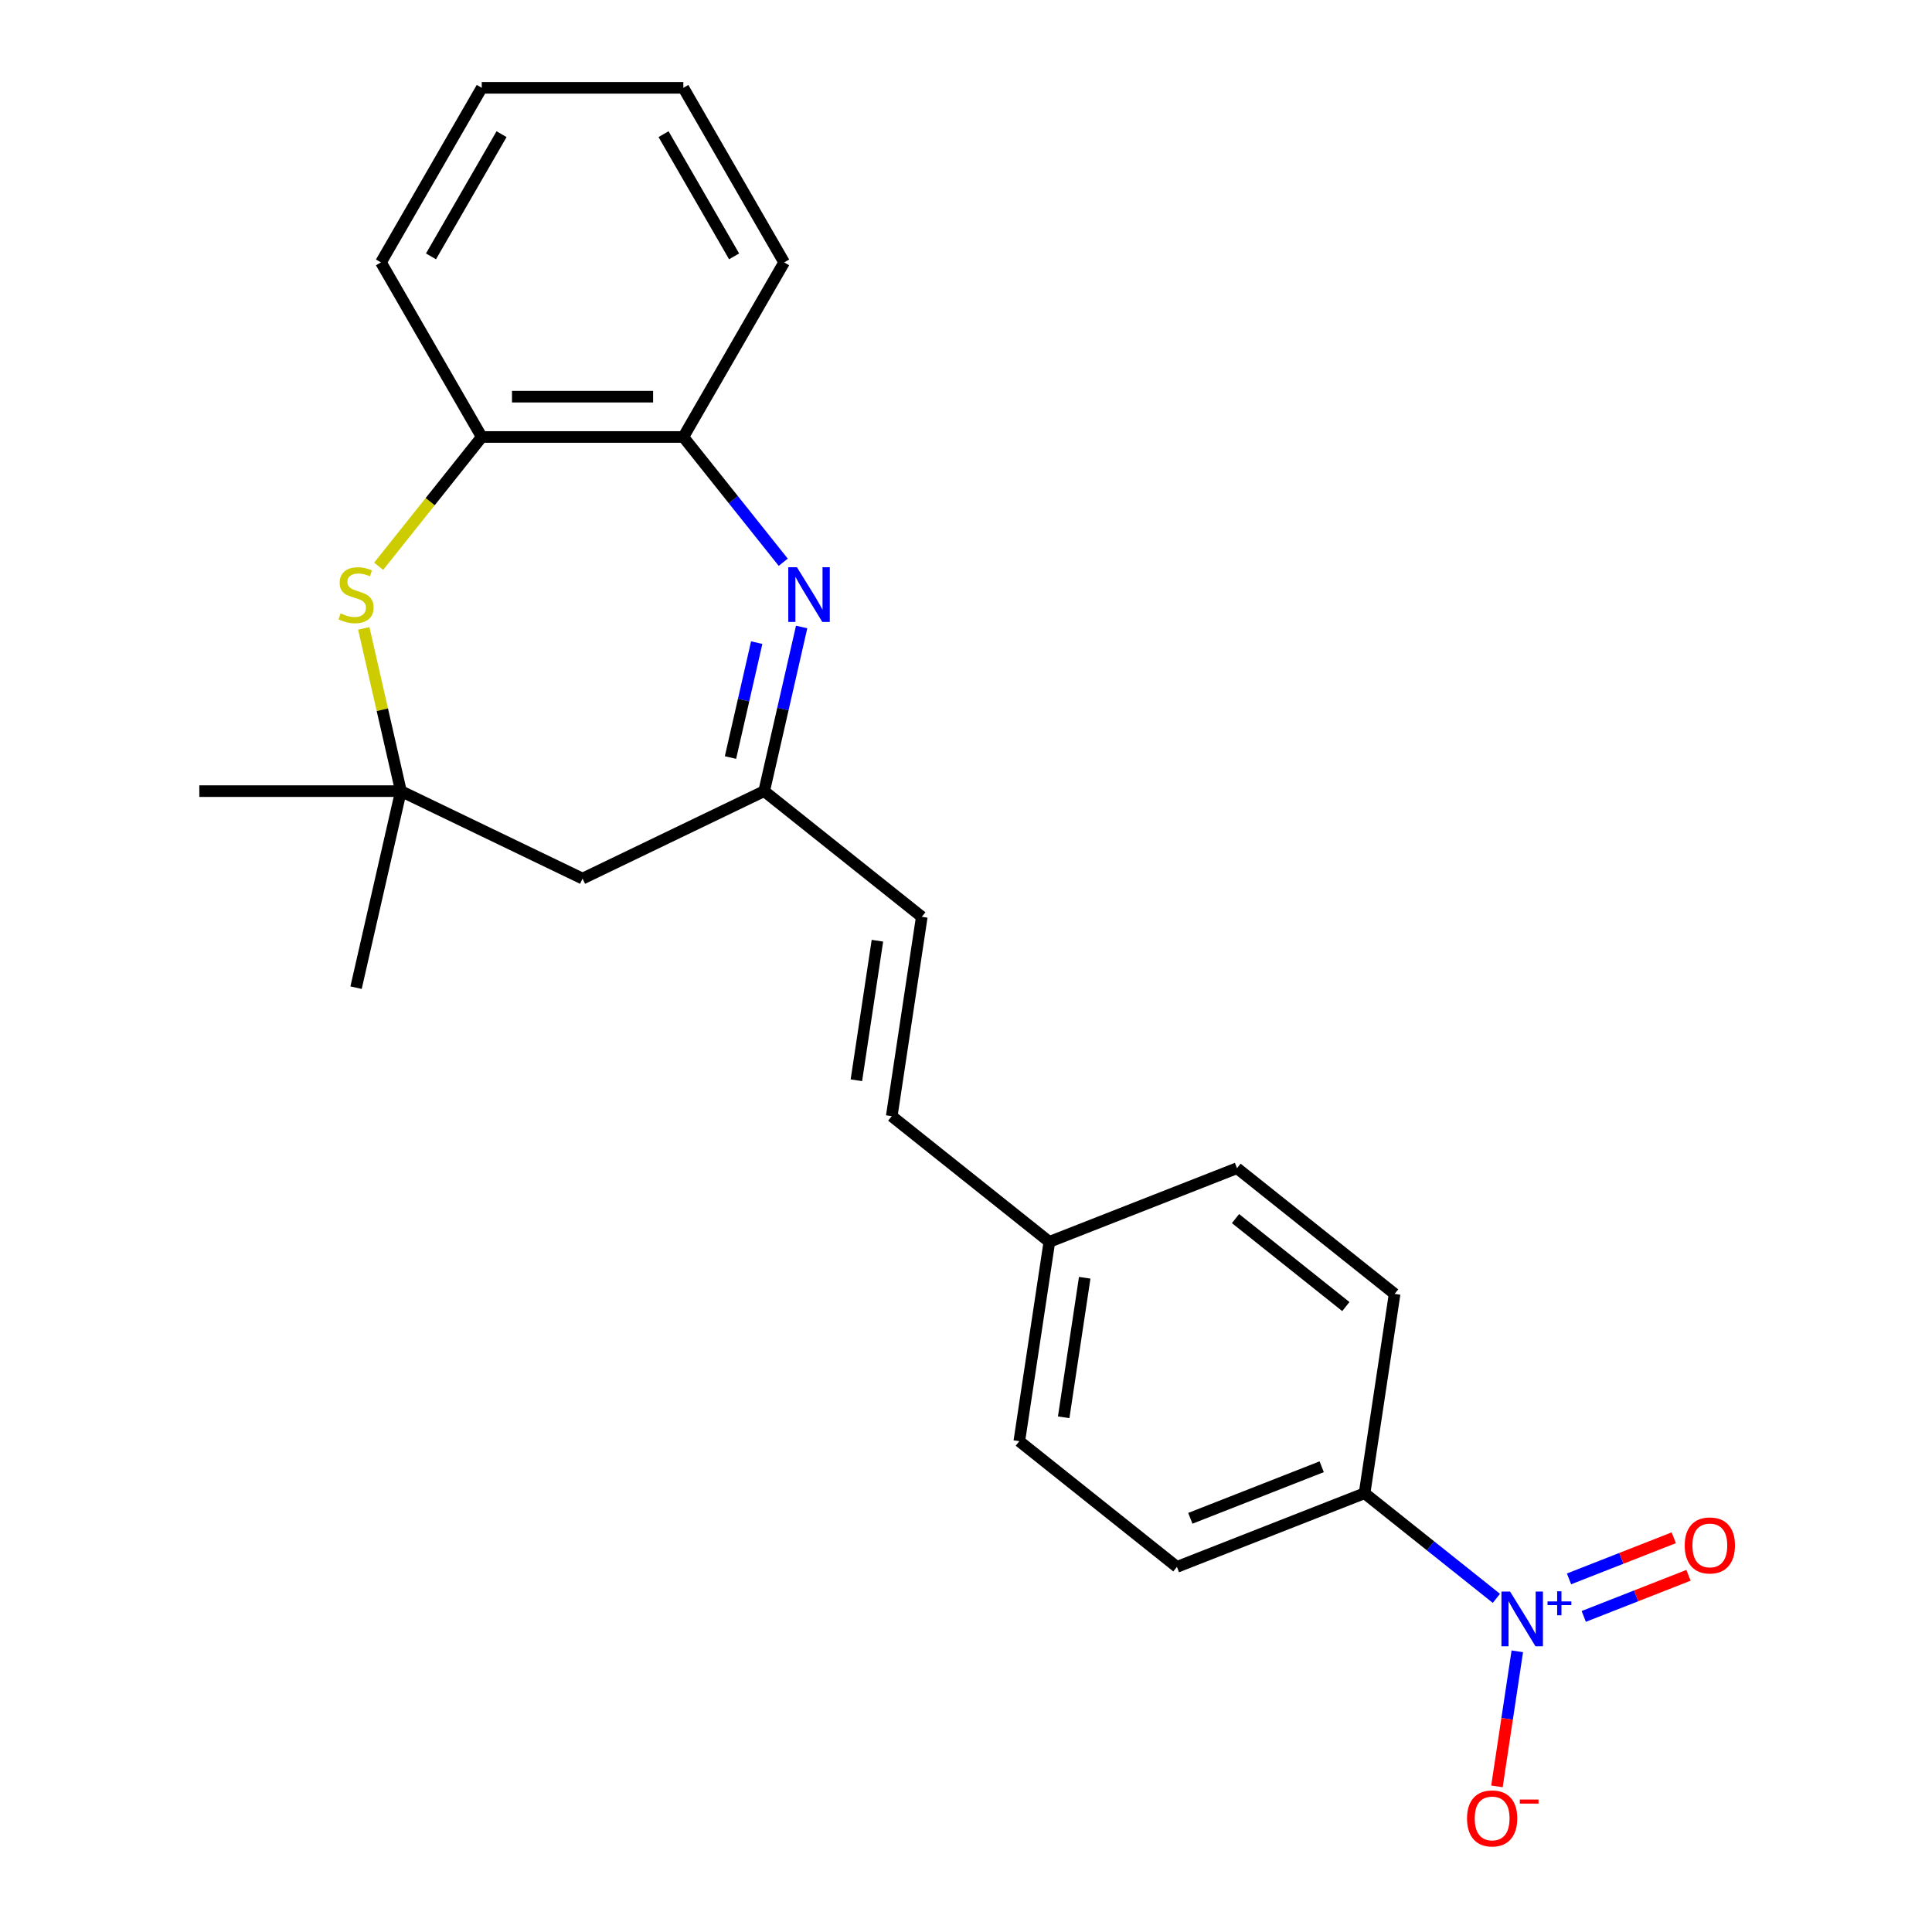 <?xml version='1.0' encoding='iso-8859-1'?>
<svg version='1.1' baseProfile='full'
              xmlns='http://www.w3.org/2000/svg'
                      xmlns:rdkit='http://www.rdkit.org/xml'
                      xmlns:xlink='http://www.w3.org/1999/xlink'
                  xml:space='preserve'
width='1000px' height='1000px' viewBox='0 0 1000 1000'>
<!-- END OF HEADER -->
<rect style='opacity:1.0;fill:#FFFFFF;stroke:none' width='1000' height='1000' x='0' y='0'> </rect>
<path class='bond-6' d='M 774.532,827.307 L 740.417,800.101' style='fill:none;fill-rule:evenodd;stroke:#0000FF;stroke-width:6px;stroke-linecap:butt;stroke-linejoin:miter;stroke-opacity:1' />
<path class='bond-6' d='M 740.417,800.101 L 706.301,772.895' style='fill:none;fill-rule:evenodd;stroke:#000000;stroke-width:6px;stroke-linecap:butt;stroke-linejoin:miter;stroke-opacity:1' />
<path class='bond-8' d='M 785.353,854.721 L 780.085,889.673' style='fill:none;fill-rule:evenodd;stroke:#0000FF;stroke-width:6px;stroke-linecap:butt;stroke-linejoin:miter;stroke-opacity:1' />
<path class='bond-8' d='M 780.085,889.673 L 774.816,924.626' style='fill:none;fill-rule:evenodd;stroke:#FF0000;stroke-width:6px;stroke-linecap:butt;stroke-linejoin:miter;stroke-opacity:1' />
<path class='bond-10' d='M 819.746,836.655 L 846.857,826.015' style='fill:none;fill-rule:evenodd;stroke:#0000FF;stroke-width:6px;stroke-linecap:butt;stroke-linejoin:miter;stroke-opacity:1' />
<path class='bond-10' d='M 846.857,826.015 L 873.968,815.375' style='fill:none;fill-rule:evenodd;stroke:#FF0000;stroke-width:6px;stroke-linecap:butt;stroke-linejoin:miter;stroke-opacity:1' />
<path class='bond-10' d='M 812.122,817.229 L 839.233,806.589' style='fill:none;fill-rule:evenodd;stroke:#0000FF;stroke-width:6px;stroke-linecap:butt;stroke-linejoin:miter;stroke-opacity:1' />
<path class='bond-10' d='M 839.233,806.589 L 866.344,795.948' style='fill:none;fill-rule:evenodd;stroke:#FF0000;stroke-width:6px;stroke-linecap:butt;stroke-linejoin:miter;stroke-opacity:1' />
<path class='bond-0' d='M 414.928,324.53 L 405.233,367.01' style='fill:none;fill-rule:evenodd;stroke:#0000FF;stroke-width:6px;stroke-linecap:butt;stroke-linejoin:miter;stroke-opacity:1' />
<path class='bond-0' d='M 405.233,367.01 L 395.537,409.489' style='fill:none;fill-rule:evenodd;stroke:#000000;stroke-width:6px;stroke-linecap:butt;stroke-linejoin:miter;stroke-opacity:1' />
<path class='bond-0' d='M 391.674,332.63 L 384.887,362.366' style='fill:none;fill-rule:evenodd;stroke:#0000FF;stroke-width:6px;stroke-linecap:butt;stroke-linejoin:miter;stroke-opacity:1' />
<path class='bond-0' d='M 384.887,362.366 L 378.1,392.101' style='fill:none;fill-rule:evenodd;stroke:#000000;stroke-width:6px;stroke-linecap:butt;stroke-linejoin:miter;stroke-opacity:1' />
<path class='bond-3' d='M 405.407,291.023 L 379.553,258.603' style='fill:none;fill-rule:evenodd;stroke:#0000FF;stroke-width:6px;stroke-linecap:butt;stroke-linejoin:miter;stroke-opacity:1' />
<path class='bond-3' d='M 379.553,258.603 L 353.699,226.183' style='fill:none;fill-rule:evenodd;stroke:#000000;stroke-width:6px;stroke-linecap:butt;stroke-linejoin:miter;stroke-opacity:1' />
<path class='bond-1' d='M 188.29,325.25 L 197.903,367.37' style='fill:none;fill-rule:evenodd;stroke:#CCCC00;stroke-width:6px;stroke-linecap:butt;stroke-linejoin:miter;stroke-opacity:1' />
<path class='bond-1' d='M 197.903,367.37 L 207.517,409.489' style='fill:none;fill-rule:evenodd;stroke:#000000;stroke-width:6px;stroke-linecap:butt;stroke-linejoin:miter;stroke-opacity:1' />
<path class='bond-24' d='M 195.987,293.105 L 222.671,259.644' style='fill:none;fill-rule:evenodd;stroke:#CCCC00;stroke-width:6px;stroke-linecap:butt;stroke-linejoin:miter;stroke-opacity:1' />
<path class='bond-24' d='M 222.671,259.644 L 249.355,226.183' style='fill:none;fill-rule:evenodd;stroke:#000000;stroke-width:6px;stroke-linecap:butt;stroke-linejoin:miter;stroke-opacity:1' />
<path class='bond-2' d='M 395.537,409.489 L 477.116,474.546' style='fill:none;fill-rule:evenodd;stroke:#000000;stroke-width:6px;stroke-linecap:butt;stroke-linejoin:miter;stroke-opacity:1' />
<path class='bond-9' d='M 395.537,409.489 L 301.527,454.762' style='fill:none;fill-rule:evenodd;stroke:#000000;stroke-width:6px;stroke-linecap:butt;stroke-linejoin:miter;stroke-opacity:1' />
<path class='bond-5' d='M 353.699,226.183 L 249.355,226.183' style='fill:none;fill-rule:evenodd;stroke:#000000;stroke-width:6px;stroke-linecap:butt;stroke-linejoin:miter;stroke-opacity:1' />
<path class='bond-5' d='M 338.047,205.314 L 265.007,205.314' style='fill:none;fill-rule:evenodd;stroke:#000000;stroke-width:6px;stroke-linecap:butt;stroke-linejoin:miter;stroke-opacity:1' />
<path class='bond-19' d='M 353.699,226.183 L 405.87,135.819' style='fill:none;fill-rule:evenodd;stroke:#000000;stroke-width:6px;stroke-linecap:butt;stroke-linejoin:miter;stroke-opacity:1' />
<path class='bond-4' d='M 207.517,409.489 L 301.527,454.762' style='fill:none;fill-rule:evenodd;stroke:#000000;stroke-width:6px;stroke-linecap:butt;stroke-linejoin:miter;stroke-opacity:1' />
<path class='bond-17' d='M 207.517,409.489 L 103.173,409.489' style='fill:none;fill-rule:evenodd;stroke:#000000;stroke-width:6px;stroke-linecap:butt;stroke-linejoin:miter;stroke-opacity:1' />
<path class='bond-18' d='M 207.517,409.489 L 184.298,511.216' style='fill:none;fill-rule:evenodd;stroke:#000000;stroke-width:6px;stroke-linecap:butt;stroke-linejoin:miter;stroke-opacity:1' />
<path class='bond-20' d='M 249.355,226.183 L 197.184,135.819' style='fill:none;fill-rule:evenodd;stroke:#000000;stroke-width:6px;stroke-linecap:butt;stroke-linejoin:miter;stroke-opacity:1' />
<path class='bond-12' d='M 706.301,772.895 L 609.171,811.016' style='fill:none;fill-rule:evenodd;stroke:#000000;stroke-width:6px;stroke-linecap:butt;stroke-linejoin:miter;stroke-opacity:1' />
<path class='bond-12' d='M 684.108,759.187 L 616.116,785.872' style='fill:none;fill-rule:evenodd;stroke:#000000;stroke-width:6px;stroke-linecap:butt;stroke-linejoin:miter;stroke-opacity:1' />
<path class='bond-13' d='M 706.301,772.895 L 721.853,669.717' style='fill:none;fill-rule:evenodd;stroke:#000000;stroke-width:6px;stroke-linecap:butt;stroke-linejoin:miter;stroke-opacity:1' />
<path class='bond-7' d='M 477.116,474.546 L 461.565,577.724' style='fill:none;fill-rule:evenodd;stroke:#000000;stroke-width:6px;stroke-linecap:butt;stroke-linejoin:miter;stroke-opacity:1' />
<path class='bond-7' d='M 454.148,486.912 L 443.262,559.137' style='fill:none;fill-rule:evenodd;stroke:#000000;stroke-width:6px;stroke-linecap:butt;stroke-linejoin:miter;stroke-opacity:1' />
<path class='bond-11' d='M 461.565,577.724 L 543.144,642.781' style='fill:none;fill-rule:evenodd;stroke:#000000;stroke-width:6px;stroke-linecap:butt;stroke-linejoin:miter;stroke-opacity:1' />
<path class='bond-15' d='M 609.171,811.016 L 527.592,745.959' style='fill:none;fill-rule:evenodd;stroke:#000000;stroke-width:6px;stroke-linecap:butt;stroke-linejoin:miter;stroke-opacity:1' />
<path class='bond-16' d='M 721.853,669.717 L 640.274,604.66' style='fill:none;fill-rule:evenodd;stroke:#000000;stroke-width:6px;stroke-linecap:butt;stroke-linejoin:miter;stroke-opacity:1' />
<path class='bond-16' d='M 696.605,676.274 L 639.499,630.734' style='fill:none;fill-rule:evenodd;stroke:#000000;stroke-width:6px;stroke-linecap:butt;stroke-linejoin:miter;stroke-opacity:1' />
<path class='bond-14' d='M 543.144,642.781 L 640.274,604.66' style='fill:none;fill-rule:evenodd;stroke:#000000;stroke-width:6px;stroke-linecap:butt;stroke-linejoin:miter;stroke-opacity:1' />
<path class='bond-23' d='M 543.144,642.781 L 527.592,745.959' style='fill:none;fill-rule:evenodd;stroke:#000000;stroke-width:6px;stroke-linecap:butt;stroke-linejoin:miter;stroke-opacity:1' />
<path class='bond-23' d='M 561.446,661.368 L 550.56,733.593' style='fill:none;fill-rule:evenodd;stroke:#000000;stroke-width:6px;stroke-linecap:butt;stroke-linejoin:miter;stroke-opacity:1' />
<path class='bond-22' d='M 405.87,135.819 L 353.699,45.455' style='fill:none;fill-rule:evenodd;stroke:#000000;stroke-width:6px;stroke-linecap:butt;stroke-linejoin:miter;stroke-opacity:1' />
<path class='bond-22' d='M 379.972,132.698 L 343.452,69.444' style='fill:none;fill-rule:evenodd;stroke:#000000;stroke-width:6px;stroke-linecap:butt;stroke-linejoin:miter;stroke-opacity:1' />
<path class='bond-25' d='M 197.184,135.819 L 249.355,45.455' style='fill:none;fill-rule:evenodd;stroke:#000000;stroke-width:6px;stroke-linecap:butt;stroke-linejoin:miter;stroke-opacity:1' />
<path class='bond-25' d='M 223.082,132.698 L 259.602,69.444' style='fill:none;fill-rule:evenodd;stroke:#000000;stroke-width:6px;stroke-linecap:butt;stroke-linejoin:miter;stroke-opacity:1' />
<path class='bond-21' d='M 249.355,45.455 L 353.699,45.455' style='fill:none;fill-rule:evenodd;stroke:#000000;stroke-width:6px;stroke-linecap:butt;stroke-linejoin:miter;stroke-opacity:1' />
<path  class='atom-0' d='M 781.62 823.792
L 790.9 838.792
Q 791.82 840.272, 793.3 842.952
Q 794.78 845.632, 794.86 845.792
L 794.86 823.792
L 798.62 823.792
L 798.62 852.112
L 794.74 852.112
L 784.78 835.712
Q 783.62 833.792, 782.38 831.592
Q 781.18 829.392, 780.82 828.712
L 780.82 852.112
L 777.14 852.112
L 777.14 823.792
L 781.62 823.792
' fill='#0000FF'/>
<path  class='atom-0' d='M 800.996 828.897
L 805.986 828.897
L 805.986 823.643
L 808.204 823.643
L 808.204 828.897
L 813.325 828.897
L 813.325 830.798
L 808.204 830.798
L 808.204 836.078
L 805.986 836.078
L 805.986 830.798
L 800.996 830.798
L 800.996 828.897
' fill='#0000FF'/>
<path  class='atom-1' d='M 412.496 293.602
L 421.776 308.602
Q 422.696 310.082, 424.176 312.762
Q 425.656 315.442, 425.736 315.602
L 425.736 293.602
L 429.496 293.602
L 429.496 321.922
L 425.616 321.922
L 415.656 305.522
Q 414.496 303.602, 413.256 301.402
Q 412.056 299.202, 411.696 298.522
L 411.696 321.922
L 408.016 321.922
L 408.016 293.602
L 412.496 293.602
' fill='#0000FF'/>
<path  class='atom-2' d='M 176.298 317.482
Q 176.618 317.602, 177.938 318.162
Q 179.258 318.722, 180.698 319.082
Q 182.178 319.402, 183.618 319.402
Q 186.298 319.402, 187.858 318.122
Q 189.418 316.802, 189.418 314.522
Q 189.418 312.962, 188.618 312.002
Q 187.858 311.042, 186.658 310.522
Q 185.458 310.002, 183.458 309.402
Q 180.938 308.642, 179.418 307.922
Q 177.938 307.202, 176.858 305.682
Q 175.818 304.162, 175.818 301.602
Q 175.818 298.042, 178.218 295.842
Q 180.658 293.642, 185.458 293.642
Q 188.738 293.642, 192.458 295.202
L 191.538 298.282
Q 188.138 296.882, 185.578 296.882
Q 182.818 296.882, 181.298 298.042
Q 179.778 299.162, 179.818 301.122
Q 179.818 302.642, 180.578 303.562
Q 181.378 304.482, 182.498 305.002
Q 183.658 305.522, 185.578 306.122
Q 188.138 306.922, 189.658 307.722
Q 191.178 308.522, 192.258 310.162
Q 193.378 311.762, 193.378 314.522
Q 193.378 318.442, 190.738 320.562
Q 188.138 322.642, 183.778 322.642
Q 181.258 322.642, 179.338 322.082
Q 177.458 321.562, 175.218 320.642
L 176.298 317.482
' fill='#CCCC00'/>
<path  class='atom-9' d='M 759.329 941.21
Q 759.329 934.41, 762.689 930.61
Q 766.049 926.81, 772.329 926.81
Q 778.609 926.81, 781.969 930.61
Q 785.329 934.41, 785.329 941.21
Q 785.329 948.09, 781.929 952.01
Q 778.529 955.89, 772.329 955.89
Q 766.089 955.89, 762.689 952.01
Q 759.329 948.13, 759.329 941.21
M 772.329 952.69
Q 776.649 952.69, 778.969 949.81
Q 781.329 946.89, 781.329 941.21
Q 781.329 935.65, 778.969 932.85
Q 776.649 930.01, 772.329 930.01
Q 768.009 930.01, 765.649 932.81
Q 763.329 935.61, 763.329 941.21
Q 763.329 946.93, 765.649 949.81
Q 768.009 952.69, 772.329 952.69
' fill='#FF0000'/>
<path  class='atom-9' d='M 786.649 931.433
L 796.338 931.433
L 796.338 933.545
L 786.649 933.545
L 786.649 931.433
' fill='#FF0000'/>
<path  class='atom-11' d='M 872.011 799.911
Q 872.011 793.111, 875.371 789.311
Q 878.731 785.511, 885.011 785.511
Q 891.291 785.511, 894.651 789.311
Q 898.011 793.111, 898.011 799.911
Q 898.011 806.791, 894.611 810.711
Q 891.211 814.591, 885.011 814.591
Q 878.771 814.591, 875.371 810.711
Q 872.011 806.831, 872.011 799.911
M 885.011 811.391
Q 889.331 811.391, 891.651 808.511
Q 894.011 805.591, 894.011 799.911
Q 894.011 794.351, 891.651 791.551
Q 889.331 788.711, 885.011 788.711
Q 880.691 788.711, 878.331 791.511
Q 876.011 794.311, 876.011 799.911
Q 876.011 805.631, 878.331 808.511
Q 880.691 811.391, 885.011 811.391
' fill='#FF0000'/>
</svg>
